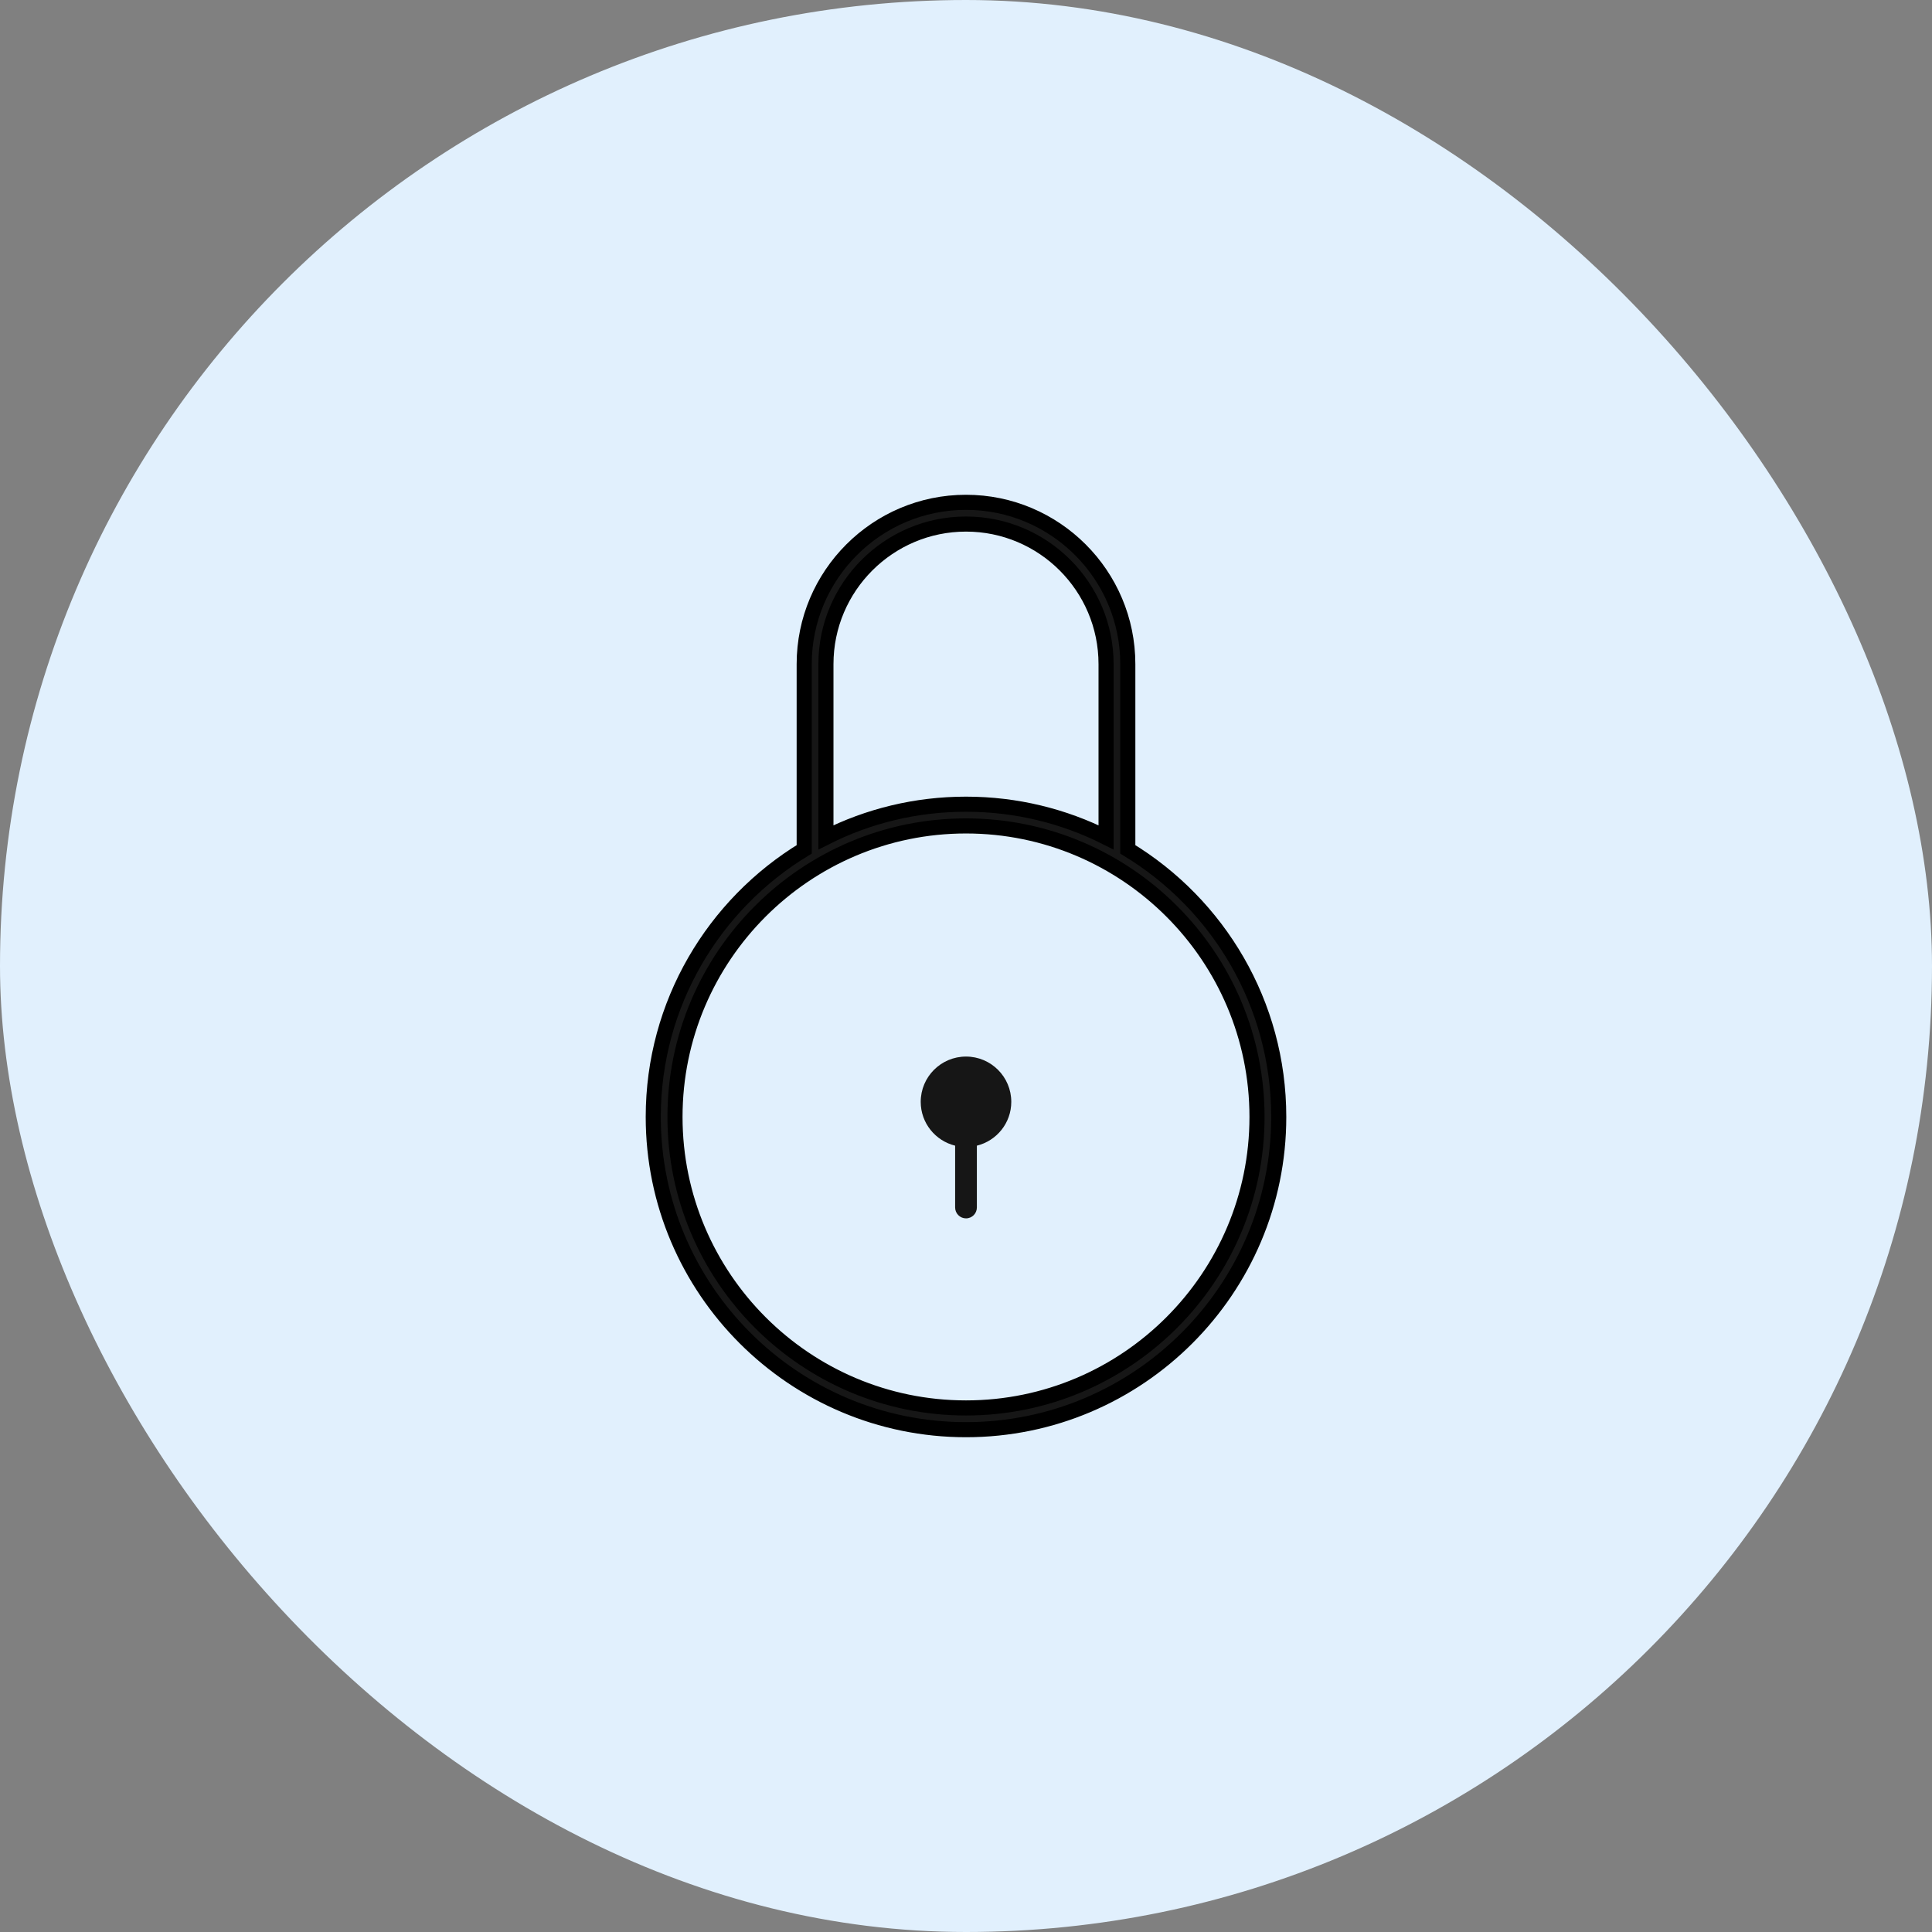 <?xml version="1.0"?>
<svg xmlns="http://www.w3.org/2000/svg" width="32" height="32" viewBox="0 0 32 32" fill="none">
<rect x="0" y="0" width="32" height="32" fill="#808080" stroke="none"/>
<rect width="32" height="32" rx="16" fill="#E1F0FD"/>
<rect width="16" height="16" transform="translate(8 8)" fill="white" fill-opacity="0.01" style="mix-blend-mode:multiply"/>
<path d="M21.18 18.5C21.18 21.356 18.857 23.68 16 23.68C13.144 23.68 10.82 21.356 10.82 18.5C10.82 16.624 11.823 14.977 13.32 14.068V11C13.32 9.522 14.522 8.32 16 8.32C17.478 8.32 18.68 9.522 18.68 11V14.068C20.178 14.977 21.18 16.624 21.18 18.5ZM13.68 13.869C14.378 13.517 15.167 13.32 16 13.32C16.834 13.32 17.622 13.518 18.32 13.869V11C18.32 9.72 17.28 8.68 16 8.68C14.721 8.68 13.68 9.72 13.68 11V13.869ZM20.82 18.5C20.82 15.842 18.658 13.68 16 13.68C13.342 13.68 11.18 15.842 11.18 18.5C11.18 21.157 13.343 23.32 16 23.32C18.658 23.32 20.82 21.157 20.82 18.5Z" fill="#161616" stroke="black" stroke-width="0.25"/>
<path d="M16.75 18.25C16.75 18.602 16.507 18.895 16.18 18.976V20C16.18 20.099 16.1 20.18 16 20.18C15.901 20.18 15.82 20.099 15.82 20V18.976C15.493 18.895 15.25 18.602 15.25 18.25C15.25 17.836 15.586 17.5 16 17.5C16.414 17.5 16.75 17.836 16.75 18.25Z" fill="#161616"/>
</svg>
